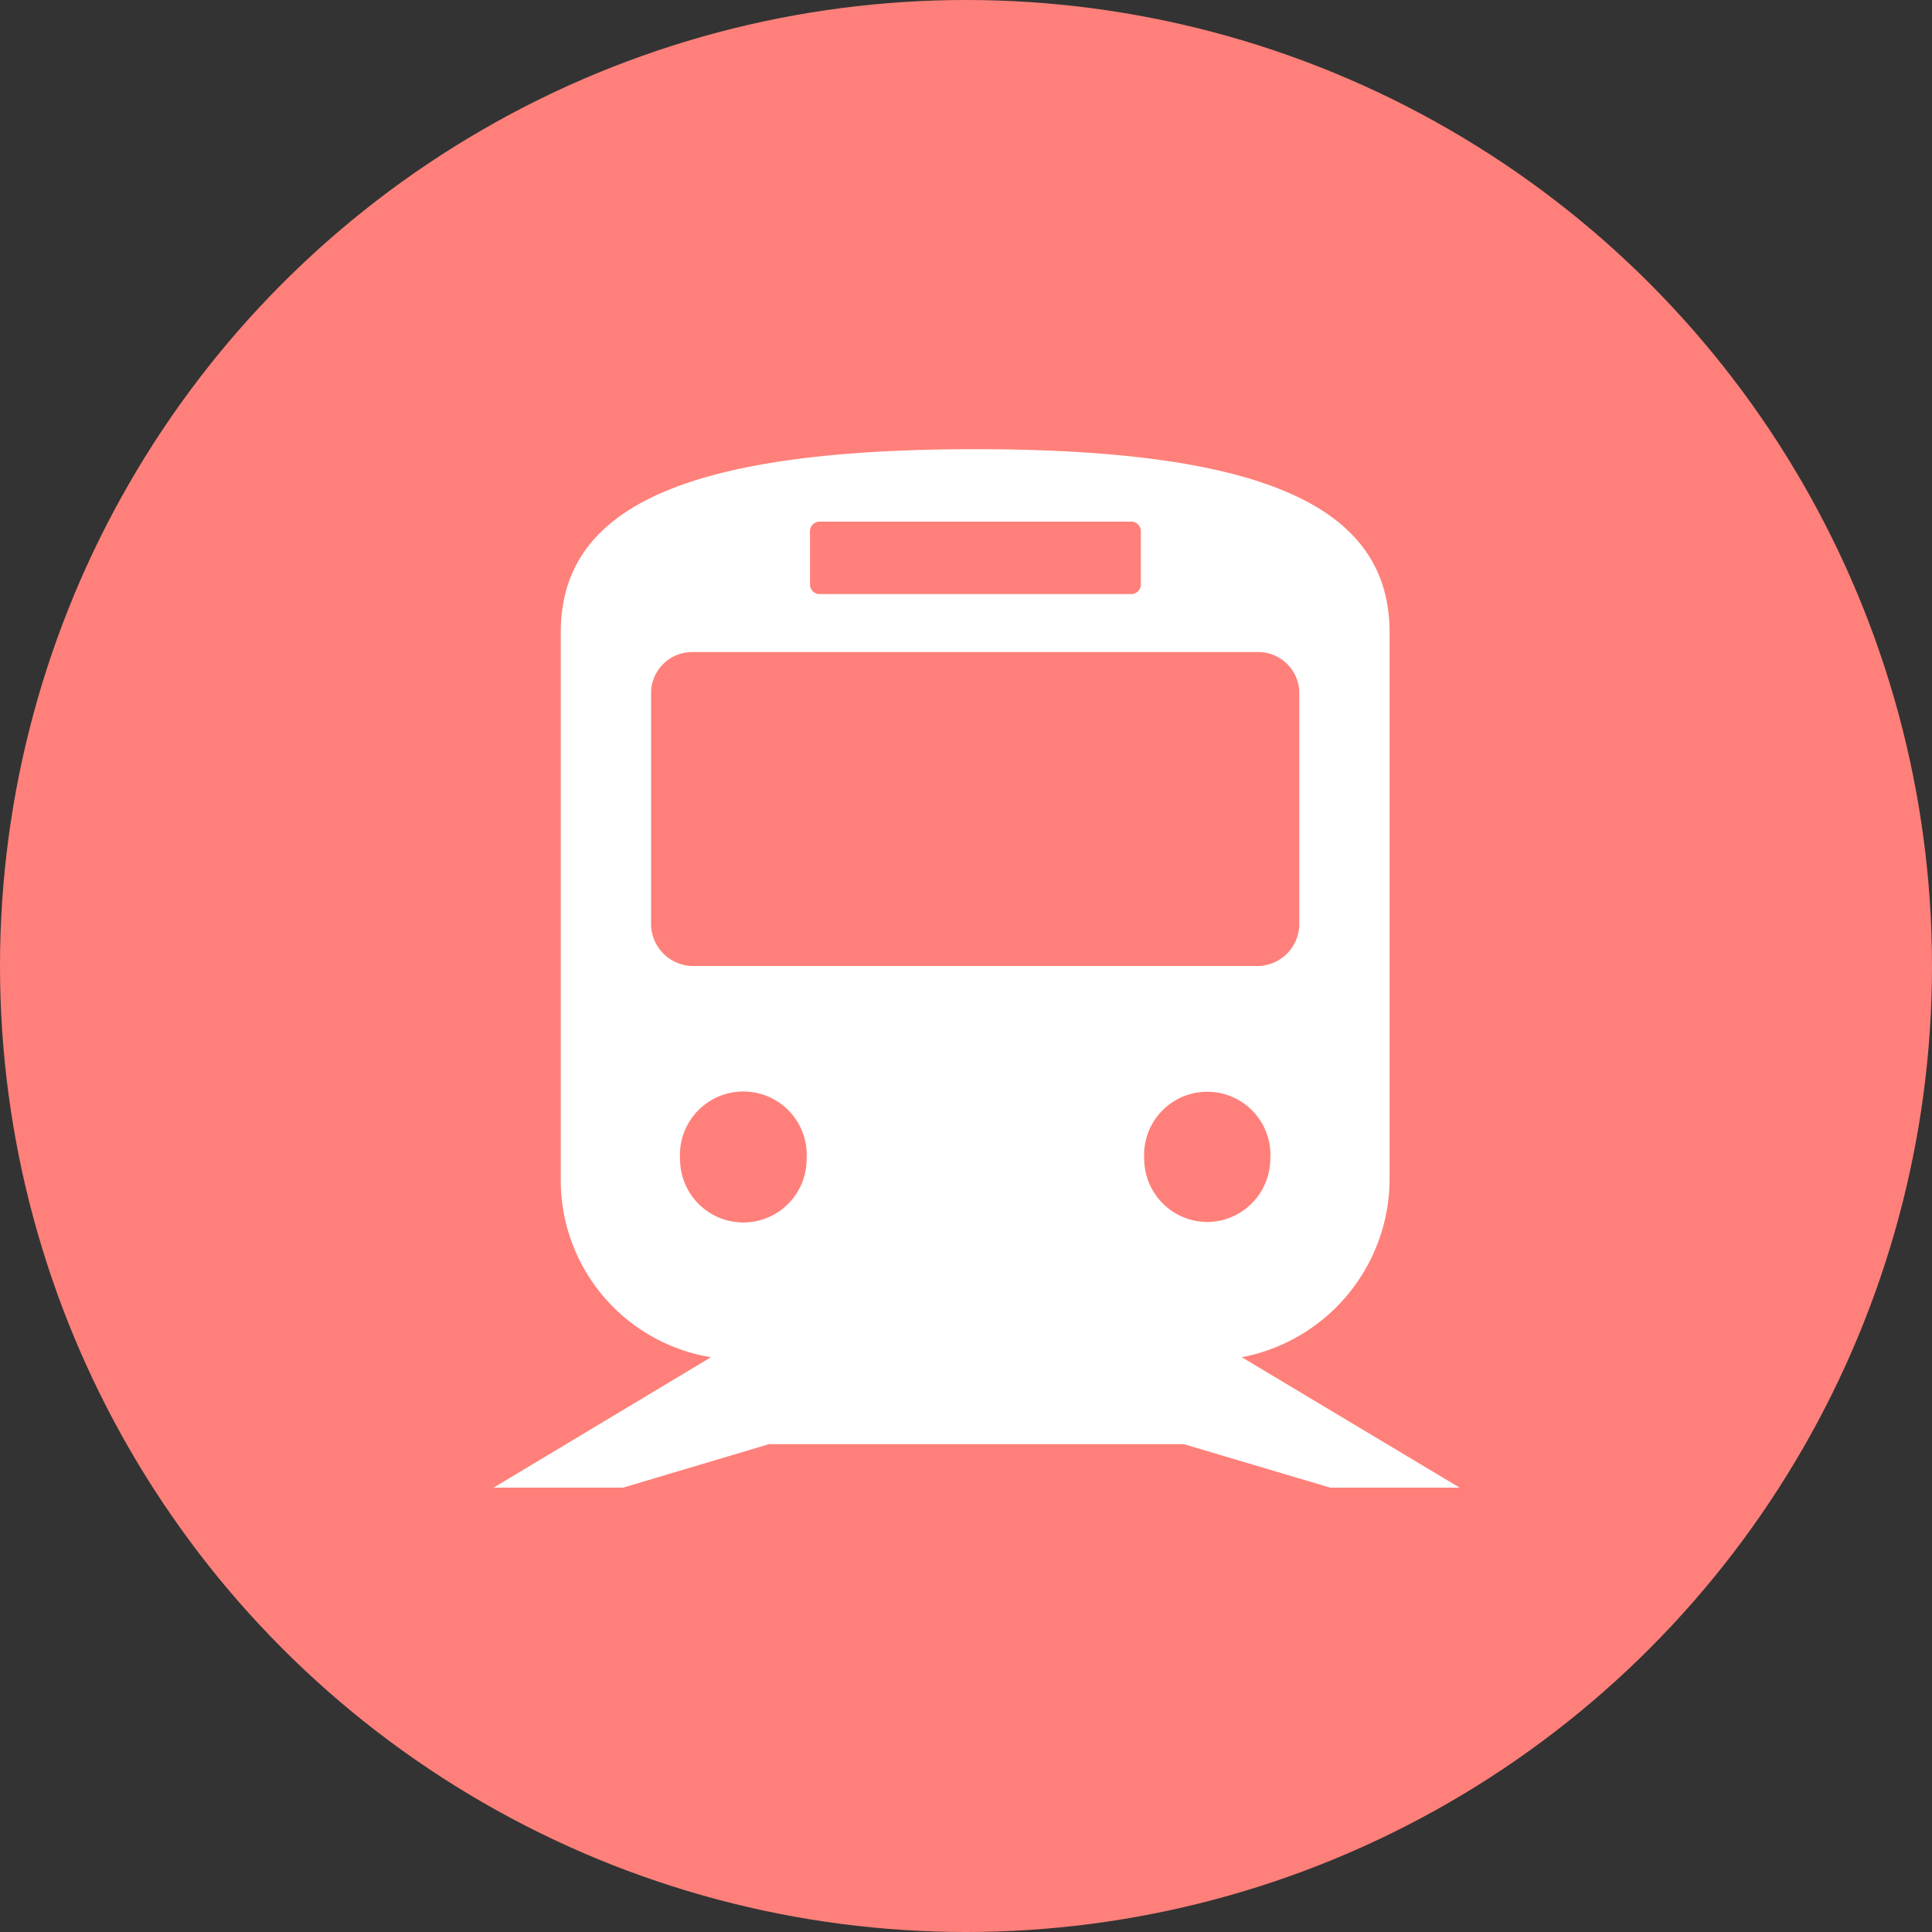 <svg id="icn_clinic02.svg" xmlns="http://www.w3.org/2000/svg" width="40" height="40" viewBox="0 0 40 40">
  <rect x="0" y="0" width="40" height="40" fill="#333333" stroke="none"/>
  <defs>
    <style>
      .cls-1 {
        fill: #ff807a;
      }

      .cls-2 {
        fill: #fff;
        fill-rule: evenodd;
      }
    </style>
  </defs>
  <circle id="楕円形_1" data-name="楕円形 1" class="cls-1" cx="20" cy="20" r="20"/>
  <path id="シェイプ_633" data-name="シェイプ 633" class="cls-2" d="M1227.54,21212.8h2.68l-4.51-2.7a3.767,3.767,0,0,0,3.06-3.7v-11.3c0-2.5-2.36-3.8-8.58-3.8s-8.58,1.3-8.58,3.8v11.3a3.713,3.713,0,0,0,3.11,3.7l-4.5,2.7h2.68l3.02-.9h8.59Zm-2.55-5.5a1.31,1.31,0,0,1-1.3-1.3,1.308,1.308,0,1,1,2.61,0A1.312,1.312,0,0,1,1224.99,21207.3Zm-8.22-14.3a0.2,0.2,0,0,1,.18-0.2h6.49a0.2,0.2,0,0,1,.18.2v1.1a0.2,0.2,0,0,1-.18.2h-6.49a0.2,0.2,0,0,1-.18-0.2v-1.1Zm-3.29,8.1v-4.8a0.854,0.854,0,0,1,.85-0.8h11.73a0.852,0.852,0,0,1,.84.8v4.8a0.872,0.872,0,0,1-.84.9h-11.73A0.874,0.874,0,0,1,1213.48,21201.1Zm0.6,4.9a1.313,1.313,0,1,1,2.62,0A1.31,1.31,0,0,1,1214.08,21206Z" transform="translate(-1200 -21182)"/>
</svg>

